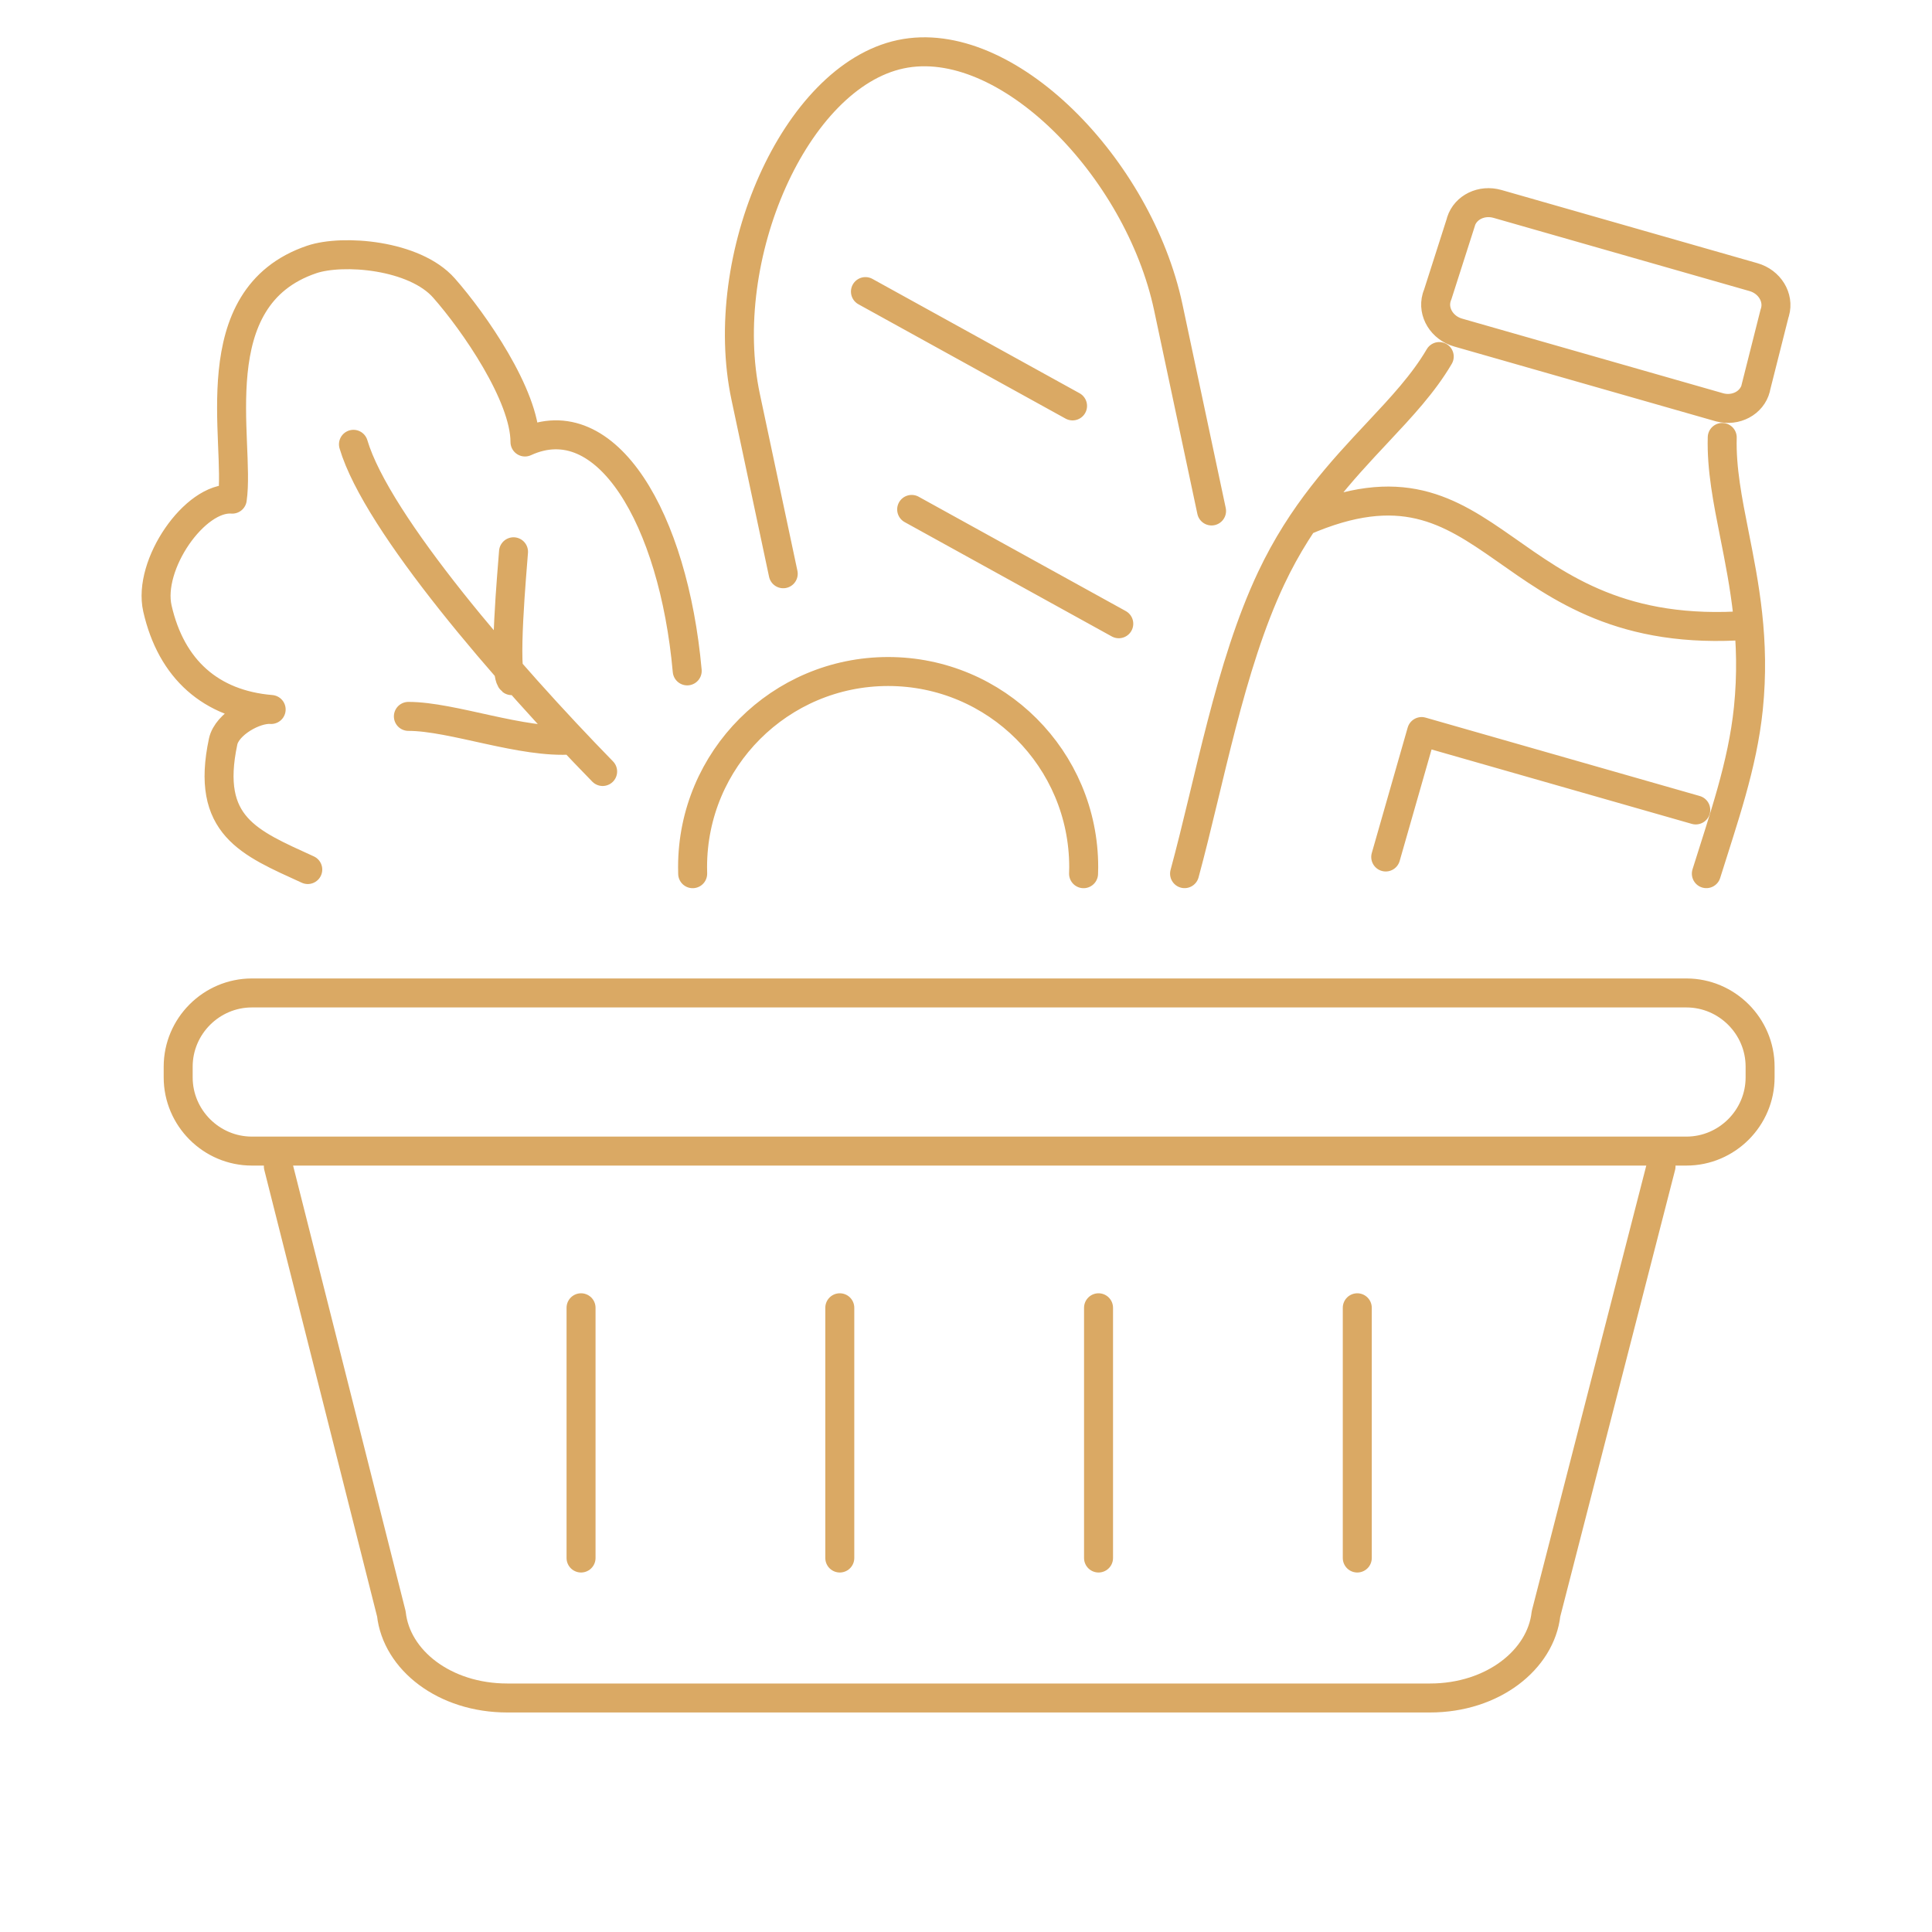 <?xml version="1.0" encoding="UTF-8"?><svg id="Layer_1" xmlns="http://www.w3.org/2000/svg" viewBox="0 0 400 400"><defs><style>.cls-1{fill:none;stroke:#daa964;stroke-linecap:round;stroke-linejoin:round;stroke-width:6px;}</style></defs><path class="cls-1" d="M63.72,180.03c-12.1-5.54-21.26-9.01-17.52-26.51,.78-3.63,6.6-6.89,9.94-6.63-12.46-1.04-20.68-8.3-23.55-20.91-2.06-9.07,7.77-23.25,15.5-22.64,1.73-11.87-6.72-41.78,16.45-49.62,6.42-2.17,21.28-1,27.38,5.91,6.17,6.99,16.77,22.24,16.77,31.88,16.88-7.76,30.76,15.88,33.59,47.39m-69.1-46.91c4.86,16.39,31.9,47.59,51.59,67.74m-18.45-45.49c-.24,3.41-2.26,25.18-.39,26.68l1.11-.28m11.47,12.56c-10.41,.79-24.8-4.88-33.96-4.88m259.35,93.17l-23.82,92.65c-1.05,9.46-10.99,17.41-24.01,17.41H105.03c-13.02,0-22.95-7.86-24-17.41l-23.4-92.65m-5.48-35.91H349.15c8.39,0,15.26,6.87,15.26,15.26v2.22c0,8.39-6.87,15.26-15.26,15.26H52.15c-8.39,0-15.26-6.87-15.26-15.26v-2.22c0-8.39,6.87-15.26,15.26-15.26h0Zm68.15,65.18v51.81m53.57-51.81v51.81m53.57-51.81v51.81m53.57-51.81v51.81m29.01-280.35h.02s53.01,15.16,53.01,15.16c3.32,.95,5.31,4.19,4.44,7.24l-.1,.31-3.89,15.41h.02c-.78,3.08-4.12,4.87-7.47,4l-.17-.05-54-15.44c-3.32-.95-5.31-4.19-4.44-7.24,.06-.21,.13-.42,.22-.62l4.84-15.12h-.02c.95-2.98,4.3-4.58,7.55-3.65h0Zm-23.12,135.21l7.43-25.97,56.76,16.23m5.48-77.12c-.18,6.48,1.12,13.02,2.51,20.03,2.08,10.48,4.35,21.92,2.9,36.08-1.21,11.81-5.19,22.92-8.7,34.2m-108.03,0c5.2-19.13,9.35-42.99,17.94-61.18,6.33-13.41,14.55-22.19,22.07-30.21,4.89-5.22,9.44-10.08,12.72-15.67m-28.09,34.12c40.17-17.46,39.98,25.37,92.05,21.52m-199.78-10.67l-7.77-36.59c-6.15-28.93,10.21-66.33,32.08-70.97,21.87-4.65,49.26,23.46,55.41,52.39l8.96,42.17m-28.78-21.75l-42.88-23.67m52.45,68.77l-42.88-23.67m-45.34,75.42c-.01-.46-.02-.91-.02-1.37,0-22.36,18.13-40.49,40.49-40.49s40.49,18.13,40.49,40.49c0,.46-.01,.92-.03,1.37"/></svg>
